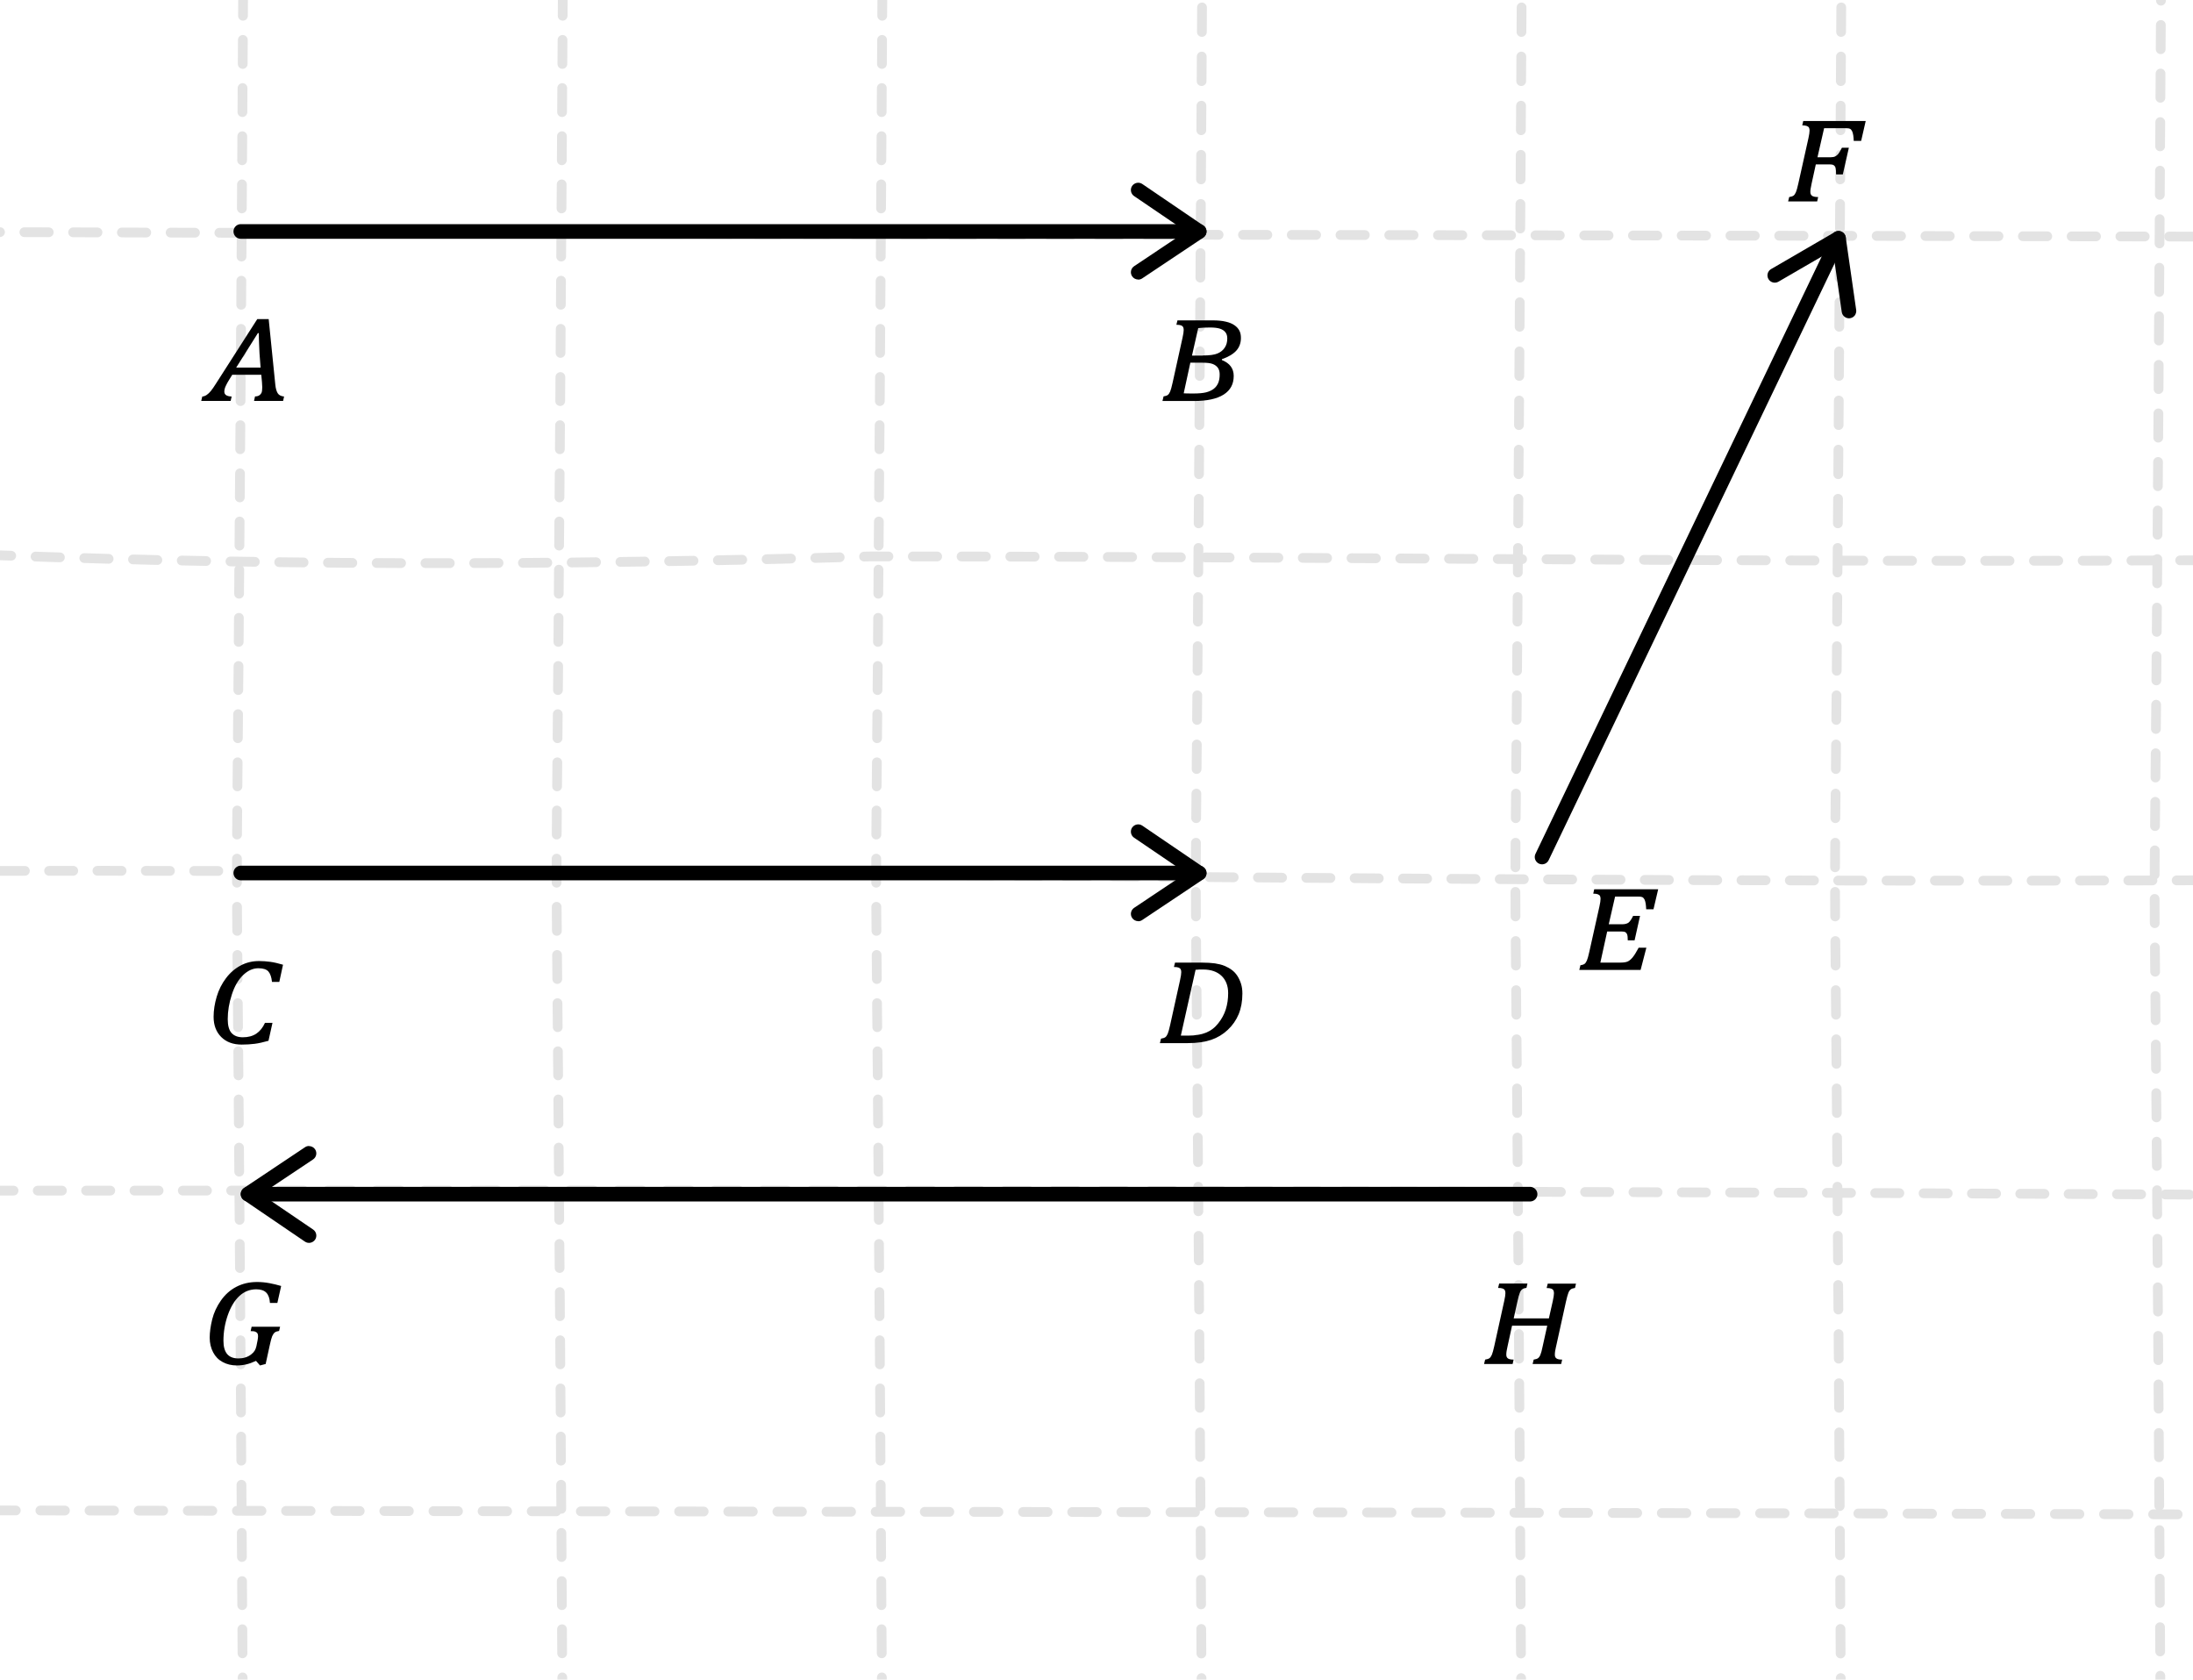 <?xml version="1.0" encoding="UTF-8"?>
<svg id="Ebene_2" data-name="Ebene 2" xmlns="http://www.w3.org/2000/svg" viewBox="0 0 224.95 172.27">
  <defs>
    <style>
      .cls-1 {
        stroke-dasharray: 0 0 2.48 2.48;
      }

      .cls-1, .cls-2, .cls-3, .cls-4, .cls-5, .cls-6, .cls-7, .cls-8, .cls-9 {
        fill: none;
        stroke-linecap: round;
      }

      .cls-1, .cls-2, .cls-3, .cls-4, .cls-6, .cls-7, .cls-8, .cls-9 {
        stroke: #e3e3e3;
        stroke-miterlimit: 10;
      }

      .cls-2 {
        stroke-dasharray: 0 0 2.49 2.49;
      }

      .cls-3 {
        stroke-dasharray: 0 0 2.47 2.47;
      }

      .cls-4 {
        stroke-dasharray: 0 0 2.5 2.5;
      }

      .cls-5 {
        stroke: #000;
        stroke-linejoin: round;
        stroke-width: 1.5px;
      }

      .cls-6 {
        stroke-dasharray: 0 0 2.52 2.52;
      }

      .cls-7 {
        stroke-dasharray: 0 0 2.52 2.52;
      }

      .cls-8 {
        stroke-dasharray: 0 0 2.5 2.5;
      }

      .cls-9 {
        stroke-dasharray: 0 0 2.48 2.48;
      }
    </style>
  </defs>
  <g>
    <path class="cls-2" d="M221.68-2.42c-.89,157.47-.89,30.27,0,188.21"/>
    <path class="cls-7" d="M188.9-4.28c-.89,157.15-.89,32.12,0,190.06"/>
    <path class="cls-7" d="M156.11-4.28c-.89,157.15-.89,32.12,0,190.06"/>
    <path class="cls-7" d="M123.33-4.28c-.89,157.15-.89,32.12,0,190.06"/>
    <path class="cls-3" d="M90.54-5.79c-.89,156.54-.89,33.59,0,191.59"/>
    <path class="cls-3" d="M57.76-5.79c-.89,156.54-.89,33.59,0,191.59"/>
    <path class="cls-3" d="M24.97-5.79c-.89,156.54-.89,33.59,0,191.59"/>
    <path class="cls-4" d="M255,24.35c-88.39-.27-176.32-.27-263.99-.57"/>
    <path class="cls-8" d="M256.13,57.15c-55.39,.88-111.13-.08-166.88-.08-32.17,.97-64.35,1-96.71-.41"/>
    <path class="cls-9" d="M255.51,90.07c-86.93,.94-174.81-.96-261.5-.74"/>
    <path class="cls-1" d="M254.35,122.72c-86.79-.64-174.68-.64-262.09-.6"/>
    <path class="cls-6" d="M253.62,155.43c-89.01-.35-176.96-.36-265.88-.53"/>
  </g>
  <g>
    <line class="cls-5" x1="24.7" y1="89.54" x2="123.01" y2="89.54"/>
    <path d="M116.75,94.48c-.24,0-.48-.12-.62-.33-.23-.34-.14-.81,.21-1.04l5.33-3.56-5.34-3.63c-.34-.23-.43-.7-.2-1.04,.24-.34,.7-.43,1.04-.2l6.26,4.26c.21,.14,.33,.37,.33,.62,0,.25-.13,.48-.33,.62l-6.26,4.18c-.13,.09-.27,.13-.42,.13Z"/>
  </g>
  <g>
    <line class="cls-5" x1="156.95" y1="122.48" x2="25.45" y2="122.48"/>
    <path d="M31.7,117.55c.24,0,.48,.12,.62,.33,.23,.34,.14,.81-.21,1.04l-5.33,3.56,5.34,3.63c.34,.23,.43,.7,.2,1.04-.24,.34-.7,.43-1.04,.2l-6.26-4.26c-.21-.14-.33-.37-.33-.62,0-.25,.13-.48,.33-.62l6.26-4.18c.13-.09,.27-.13,.42-.13Z"/>
  </g>
  <g>
    <line class="cls-5" x1="158.18" y1="87.9" x2="188.59" y2="24.44"/>
    <path d="M190.34,32.22c-.1,.22-.31,.38-.57,.42-.41,.06-.79-.23-.85-.64l-.91-6.35-5.58,3.24c-.36,.21-.82,.09-1.03-.27-.21-.36-.08-.82,.27-1.02l6.54-3.8c.22-.13,.48-.14,.7-.03,.22,.11,.38,.32,.42,.57l1.07,7.45c.02,.15,0,.3-.07,.43Z"/>
  </g>
  <g>
    <g>
      <line class="cls-5" x1="24.7" y1="23.74" x2="123.01" y2="23.74"/>
      <path d="M116.75,28.67c-.24,0-.48-.12-.62-.33-.23-.34-.14-.81,.21-1.04l5.33-3.56-5.34-3.63c-.34-.23-.43-.7-.2-1.04,.24-.34,.7-.43,1.04-.2l6.26,4.26c.21,.14,.33,.37,.33,.62,0,.25-.13,.48-.33,.62l-6.26,4.18c-.13,.09-.27,.13-.42,.13Z"/>
    </g>
    <path d="M26.06,41.11l.1-.45c.18,0,.32-.04,.42-.1,.1-.06,.18-.15,.24-.26,.05-.11,.08-.3,.08-.58,0-.12-.01-.31-.03-.55l-.07-.73h-2.98l-.38,.62c-.09,.14-.18,.31-.28,.52-.1,.21-.15,.41-.15,.59,0,.32,.25,.48,.75,.5l-.1,.45h-3.02l.11-.45c.16-.01,.31-.07,.46-.17,.14-.1,.28-.23,.42-.4,.14-.17,.31-.42,.52-.75l4.24-6.62h1.17l.68,6.73c.04,.4,.13,.69,.25,.88,.12,.19,.34,.3,.65,.33l-.1,.45h-2.96Zm-1.83-3.41h2.5l-.11-1.44c0-.2-.02-.5-.04-.89-.02-.4-.03-.8-.03-1.2h-.1l-2.22,3.53Z"/>
    <path d="M119.34,40.66c.21-.03,.35-.08,.45-.15,.09-.07,.17-.19,.24-.35,.07-.16,.15-.46,.25-.9l1.02-4.62c.08-.36,.12-.63,.12-.8,0-.12-.02-.22-.06-.3-.04-.07-.11-.13-.22-.17-.11-.04-.26-.06-.47-.06l.11-.45h3.61c.52,0,.97,.04,1.34,.13,.37,.08,.67,.21,.9,.37s.39,.34,.5,.55,.16,.46,.16,.75c0,.52-.16,.96-.48,1.31-.32,.35-.81,.64-1.47,.87v.09c.81,.32,1.21,.87,1.21,1.63,0,.84-.34,1.47-1.03,1.91-.69,.44-1.71,.66-3.06,.66h-3.22l.11-.45Zm2.07-.32c.15,.01,.47,.02,.96,.02,.59,0,1.04-.04,1.35-.12s.57-.2,.78-.36,.36-.37,.46-.6c.1-.24,.15-.53,.15-.88,0-.27-.06-.5-.18-.67s-.3-.31-.54-.4c-.24-.09-.59-.13-1.05-.13h-1.24l-.68,3.14Zm1.96-3.88c.7,0,1.21-.07,1.53-.21,.32-.14,.57-.34,.74-.61,.17-.26,.25-.57,.25-.92,0-.26-.06-.48-.19-.64-.13-.17-.32-.29-.56-.37-.25-.08-.58-.12-1.02-.12s-.85,.02-1.21,.06l-.64,2.82h1.1Z"/>
  </g>
  <path d="M29.03,98.95l-.38,1.76h-.75c-.05-.49-.18-.85-.37-1.07-.2-.22-.54-.33-1.03-.33-.55,0-1.07,.23-1.56,.7s-.88,1.13-1.16,2c-.28,.86-.42,1.7-.42,2.52,0,.65,.13,1.13,.39,1.42,.26,.29,.65,.44,1.16,.44,.54,0,1-.12,1.38-.37,.37-.25,.67-.62,.89-1.11h.77l-.41,1.84c-.54,.15-1.01,.26-1.42,.31-.41,.05-.85,.08-1.32,.08-.89,0-1.59-.26-2.11-.78s-.78-1.21-.78-2.07c0-.67,.11-1.36,.32-2.07s.53-1.33,.95-1.89c.42-.56,.92-.99,1.5-1.3,.58-.31,1.21-.46,1.9-.46,.37,0,.75,.03,1.14,.08,.39,.05,.83,.16,1.32,.3Z"/>
  <path d="M119.09,106.53c.21-.03,.35-.08,.45-.15,.09-.07,.17-.19,.24-.35,.07-.16,.15-.46,.25-.9l1.02-4.62c.08-.36,.12-.63,.12-.8,0-.12-.02-.22-.06-.3-.04-.07-.11-.13-.22-.17-.11-.04-.26-.06-.47-.06l.11-.45h2.71c.54,0,1,.03,1.38,.08,.38,.06,.72,.14,1,.26s.52,.25,.73,.41c.21,.15,.4,.35,.56,.59,.16,.24,.29,.52,.39,.83,.1,.32,.14,.65,.14,1.01,0,.79-.13,1.5-.38,2.11-.26,.62-.63,1.15-1.12,1.61-.49,.46-1.05,.8-1.69,1.02-.64,.22-1.45,.34-2.42,.34h-2.85l.11-.45Zm2.06-.31s.14,0,.34,0c.2,0,.33,0,.38,0,.73,0,1.34-.1,1.83-.3,.5-.2,.92-.52,1.27-.97,.35-.44,.61-.92,.77-1.43s.24-1.06,.24-1.66c0-.75-.23-1.34-.68-1.77s-1.08-.65-1.88-.65c-.4,0-.66,0-.78,.02l-1.51,6.74Z"/>
  <path d="M25.71,136.53l.1-.45h2.92l-.1,.43c-.2,.03-.35,.08-.45,.16-.1,.08-.18,.21-.26,.38-.07,.18-.16,.49-.25,.93l-.42,1.92-.58,.15-.41-.47c-.37,.17-.7,.29-1,.36s-.62,.11-.96,.11c-.55,0-1.04-.12-1.46-.35-.43-.23-.75-.56-.98-1-.23-.44-.35-.94-.35-1.5s.09-1.21,.26-1.89,.47-1.32,.89-1.92,.94-1.07,1.57-1.4c.63-.33,1.34-.5,2.14-.5,.43,0,.85,.04,1.27,.12,.41,.08,.81,.17,1.2,.29l-.39,1.74h-.76c-.03-.47-.15-.82-.37-1.05-.22-.23-.56-.35-1.03-.35-.66,0-1.24,.23-1.73,.68-.49,.45-.89,1.11-1.19,1.96-.3,.86-.45,1.74-.45,2.64,0,.61,.13,1.06,.38,1.36s.64,.45,1.15,.45c.25,0,.49-.03,.71-.1,.23-.07,.42-.17,.59-.3,.17-.13,.29-.26,.37-.39,.08-.13,.14-.28,.18-.46,.11-.5,.17-.84,.17-1.03,0-.12-.02-.22-.06-.29-.04-.07-.11-.12-.22-.17s-.26-.06-.47-.06Z"/>
  <path d="M159.61,138.12c-.04,.18-.07,.34-.09,.46-.02,.12-.03,.24-.03,.37,0,.18,.05,.3,.17,.38,.11,.08,.3,.12,.58,.12l-.1,.45h-2.93l.11-.45c.21-.03,.36-.08,.45-.15,.09-.07,.18-.19,.24-.35,.07-.16,.15-.46,.24-.9l.46-2.08h-3.61l-.47,2.16c-.04,.18-.07,.33-.09,.45-.02,.12-.03,.25-.03,.37,0,.18,.06,.3,.17,.38,.11,.08,.3,.12,.58,.12l-.1,.45h-2.93l.11-.45c.21-.03,.35-.08,.45-.15,.09-.07,.17-.19,.24-.35,.07-.16,.15-.46,.25-.9l1.02-4.62c.08-.36,.12-.63,.12-.8,0-.12-.02-.22-.06-.3-.04-.07-.11-.13-.22-.17-.11-.04-.26-.06-.47-.06l.11-.45h2.9l-.1,.44c-.21,.03-.36,.08-.45,.16-.1,.08-.18,.2-.24,.37-.07,.17-.15,.46-.24,.88l-.38,1.72h3.61l.4-1.78c.08-.36,.12-.63,.12-.8,0-.12-.02-.22-.06-.3-.04-.07-.11-.13-.22-.17-.11-.04-.26-.06-.47-.06l.11-.45h2.9l-.1,.44c-.21,.03-.36,.08-.45,.16-.1,.08-.18,.2-.24,.37s-.15,.46-.24,.88l-1.02,4.63Z"/>
  <path d="M162.09,99.01c.21-.03,.35-.08,.45-.15,.09-.07,.17-.19,.24-.35,.07-.16,.15-.46,.25-.9l1.03-4.62c.08-.36,.12-.63,.12-.8,0-.12-.02-.22-.06-.3-.04-.07-.12-.13-.23-.17-.11-.04-.26-.06-.46-.06l.1-.45h6.56l-.48,2.05h-.75c0-.19-.03-.38-.05-.57-.03-.19-.07-.34-.13-.45s-.14-.19-.23-.23c-.1-.04-.23-.05-.41-.05h-2.37l-.65,2.84h1.34c.32,0,.54-.06,.69-.17,.14-.11,.3-.34,.47-.69h.71l-.56,2.51h-.7c0-.29-.02-.49-.06-.6-.04-.11-.1-.19-.19-.24s-.22-.07-.4-.07h-1.46l-.7,3.19h2.07c.33,0,.58-.04,.75-.12,.17-.08,.34-.23,.51-.44,.17-.21,.37-.54,.6-.97h.79l-.59,2.28h-6.29l.11-.45Z"/>
  <path d="M191.38,12.4l-.47,2.05h-.76c0-.19-.03-.38-.05-.57-.03-.19-.07-.34-.13-.45s-.13-.19-.23-.23c-.09-.04-.23-.05-.4-.05h-2.23l-.68,2.98h1.34c.2,0,.36-.03,.48-.09s.23-.15,.32-.26,.21-.33,.37-.63h.71l-.62,2.74h-.69c0-.31-.02-.54-.05-.66-.03-.12-.1-.22-.19-.28-.09-.06-.22-.09-.39-.09h-1.45l-.44,2.01c-.05,.25-.08,.43-.1,.53s-.02,.2-.02,.3c0,.17,.06,.29,.17,.38,.11,.08,.32,.13,.63,.13l-.1,.45h-2.98l.11-.45c.21-.03,.35-.08,.45-.15,.09-.07,.17-.19,.24-.35,.07-.16,.15-.46,.25-.9l1.03-4.62c.08-.36,.12-.63,.12-.8,0-.12-.02-.22-.06-.3-.04-.07-.12-.13-.23-.17-.11-.04-.26-.06-.46-.06l.1-.45h6.41Z"/>
</svg>